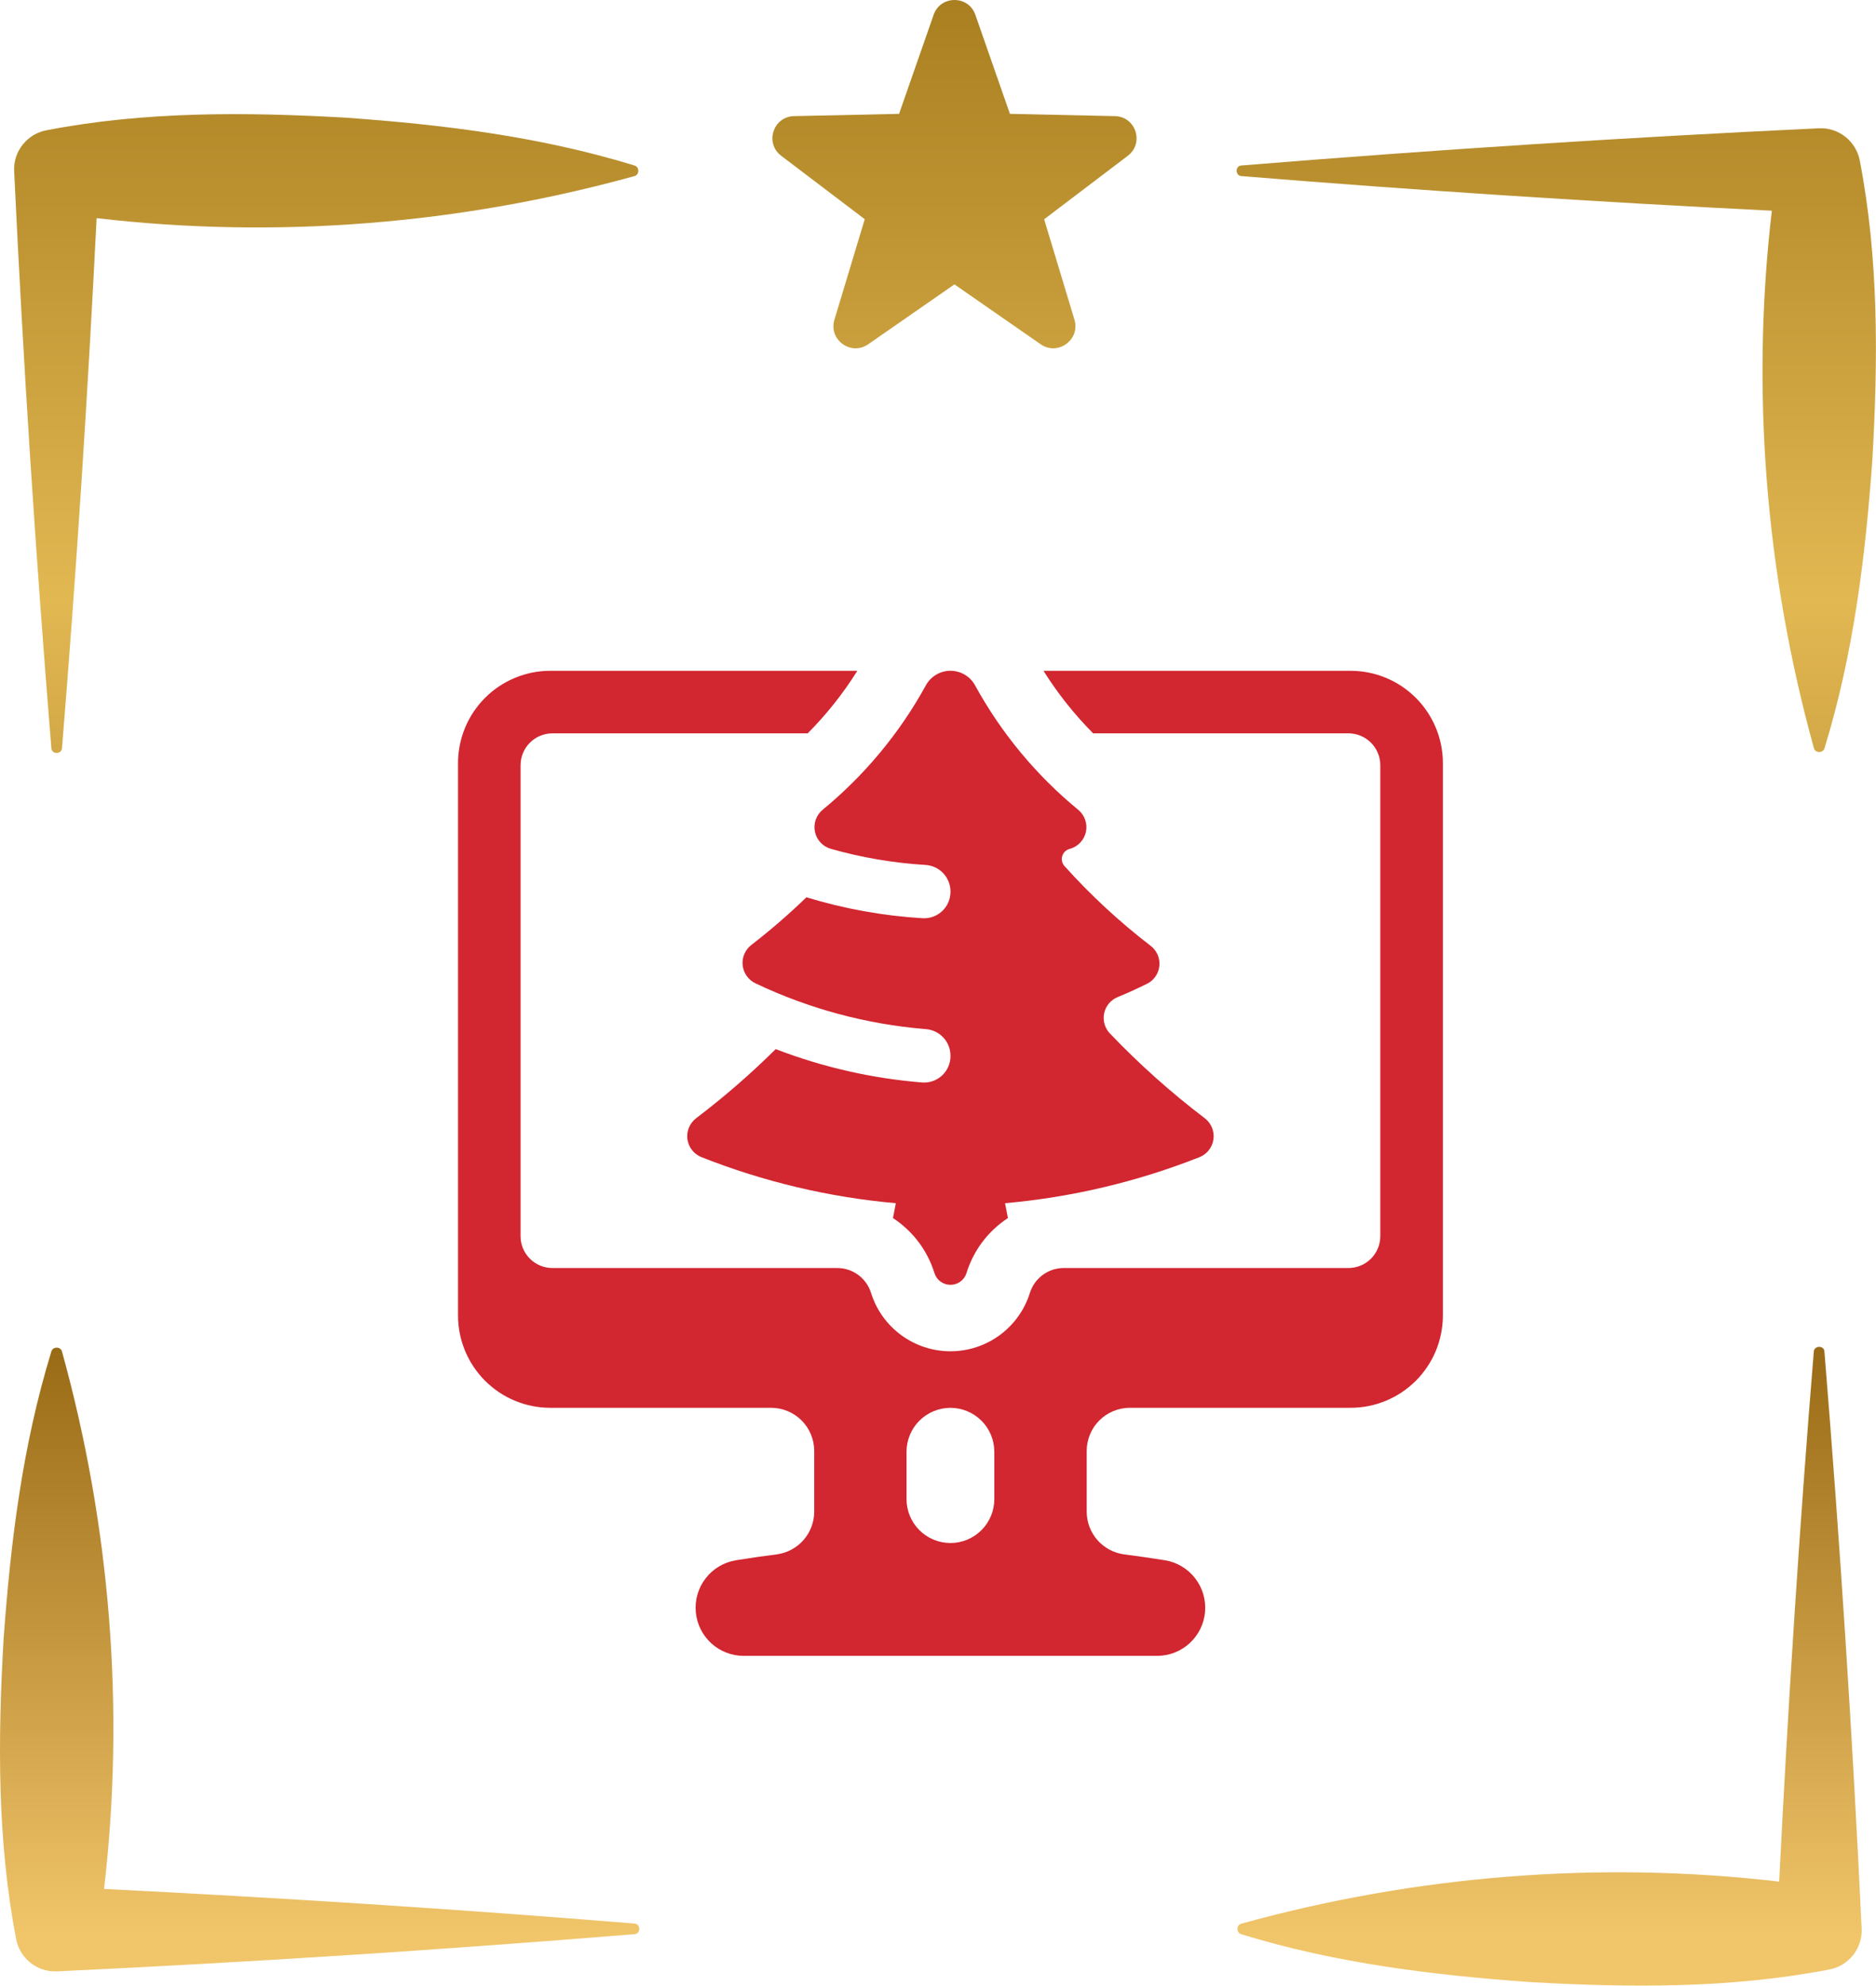 <svg width="189" height="200" viewBox="0 0 189 200" fill="none" xmlns="http://www.w3.org/2000/svg">
<path d="M187.368 16.18C187.004 14.26 185.28 12.838 183.275 12.921C163.859 13.835 144.453 15.09 125.068 16.668C124.414 16.699 124.445 17.706 125.068 17.737C142.864 19.19 160.68 20.332 178.506 21.224C176.387 39.314 177.873 57.767 182.745 75.359C182.89 75.878 183.669 75.868 183.815 75.359C186.744 65.811 187.929 56.117 188.635 46.289C189.207 36.221 189.29 26.154 187.368 16.18Z" fill="url(#paint0_linear_56_9556)"/>
<path d="M6.245 75.359C7.699 57.581 8.842 39.781 9.735 21.972C27.842 24.089 46.313 22.605 63.921 17.737C64.441 17.592 64.43 16.813 63.921 16.668C54.364 13.741 44.661 12.558 34.823 11.852C24.747 11.282 14.67 11.199 4.686 13.119C2.764 13.482 1.341 15.205 1.424 17.208C2.339 36.605 3.596 55.993 5.175 75.359C5.206 76.013 6.213 75.982 6.245 75.359Z" fill="url(#paint1_linear_56_9556)"/>
<path d="M63.911 193.748C46.115 192.295 28.299 191.154 10.483 190.261C12.602 172.171 11.117 153.718 6.244 136.126C6.099 135.607 5.32 135.618 5.174 136.126C2.245 145.675 1.061 155.368 0.354 165.197C-0.217 175.264 -0.29 185.331 1.622 195.305C1.985 197.225 3.71 198.647 5.715 198.564C25.131 197.651 44.536 196.395 63.921 194.817C64.576 194.786 64.545 193.78 63.921 193.748H63.911Z" fill="url(#paint2_linear_56_9556)"/>
<path d="M182.734 136.137C181.28 153.915 180.137 171.715 179.244 189.524C161.137 187.407 142.666 188.891 125.058 193.759C124.538 193.904 124.549 194.682 125.058 194.828C134.615 197.755 144.318 198.938 154.156 199.643C164.233 200.214 174.309 200.297 184.293 198.377C186.215 198.014 187.638 196.291 187.555 194.288C186.64 174.89 185.383 155.503 183.804 136.137C183.773 135.483 182.766 135.514 182.734 136.137Z" fill="url(#paint3_linear_56_9556)"/>
<path d="M87.118 22.086L84.064 32.205C83.451 34.218 85.737 35.879 87.471 34.675L96.156 28.645L104.841 34.675C106.576 35.879 108.851 34.218 108.248 32.205L105.194 22.086L113.619 15.693C115.302 14.416 114.429 11.738 112.321 11.697L101.745 11.468L98.265 1.495C97.569 -0.498 94.754 -0.498 94.058 1.495L90.578 11.468L80.002 11.697C77.893 11.738 77.02 14.416 78.704 15.693L87.129 22.086H87.118Z" fill="url(#paint4_linear_56_9556)"/>
<path d="M82.874 81.567C82.555 81.832 82.314 82.18 82.178 82.572C82.042 82.965 82.017 83.387 82.105 83.793C82.192 84.2 82.39 84.574 82.675 84.875C82.961 85.177 83.324 85.394 83.725 85.504C86.821 86.381 90.002 86.922 93.214 87.118C93.898 87.153 94.543 87.448 95.016 87.942C95.489 88.438 95.754 89.095 95.757 89.78V89.819C95.759 90.18 95.687 90.538 95.546 90.871C95.405 91.203 95.198 91.503 94.937 91.753C94.676 92.003 94.367 92.197 94.029 92.323C93.691 92.45 93.33 92.506 92.97 92.489C88.992 92.251 85.056 91.542 81.244 90.378C79.484 92.081 77.631 93.685 75.693 95.182C75.384 95.421 75.141 95.735 74.989 96.094C74.836 96.454 74.778 96.846 74.821 97.234C74.864 97.623 75.005 97.993 75.233 98.311C75.46 98.629 75.764 98.882 76.118 99.048C81.501 101.608 87.304 103.169 93.245 103.655C93.923 103.698 94.559 103.997 95.026 104.491C95.492 104.985 95.753 105.638 95.757 106.317V106.372C95.758 106.736 95.685 107.096 95.541 107.431C95.397 107.765 95.186 108.066 94.921 108.316C94.656 108.565 94.343 108.758 94 108.881C93.658 109.005 93.294 109.057 92.93 109.034C87.868 108.628 82.89 107.496 78.15 105.671C75.633 108.165 72.956 110.491 70.133 112.632C69.811 112.877 69.56 113.203 69.406 113.578C69.252 113.952 69.201 114.361 69.258 114.761C69.315 115.162 69.478 115.54 69.73 115.857C69.982 116.173 70.315 116.417 70.692 116.562C76.956 119.037 83.544 120.597 90.253 121.192L89.962 122.688C91.959 123.992 93.438 125.953 94.143 128.232C94.252 128.575 94.467 128.875 94.758 129.088C95.049 129.3 95.4 129.414 95.76 129.413C96.12 129.412 96.471 129.296 96.761 129.083C97.051 128.869 97.265 128.568 97.372 128.224C98.074 125.948 99.551 123.99 101.545 122.688L101.254 121.192C107.965 120.596 114.556 119.036 120.822 116.562C121.199 116.415 121.53 116.171 121.781 115.854C122.032 115.537 122.194 115.159 122.25 114.759C122.306 114.358 122.255 113.95 122.101 113.576C121.947 113.203 121.696 112.877 121.374 112.632C117.963 110.039 114.764 107.18 111.806 104.08C111.554 103.813 111.371 103.489 111.273 103.135C111.174 102.781 111.163 102.409 111.241 102.05C111.318 101.691 111.482 101.357 111.717 101.075C111.953 100.794 112.254 100.574 112.593 100.434C113.586 100.025 114.578 99.576 115.562 99.088C115.906 98.916 116.201 98.659 116.418 98.341C116.635 98.024 116.768 97.656 116.803 97.273C116.839 96.89 116.776 96.504 116.621 96.152C116.466 95.8 116.223 95.493 115.917 95.261C112.783 92.856 109.878 90.167 107.239 87.228C107.12 87.095 107.037 86.933 106.998 86.758C106.959 86.584 106.965 86.402 107.015 86.231C107.066 86.059 107.159 85.903 107.286 85.777C107.413 85.652 107.57 85.56 107.743 85.512L107.798 85.496C108.197 85.384 108.559 85.165 108.842 84.861C109.125 84.558 109.32 84.183 109.404 83.776C109.489 83.37 109.46 82.948 109.321 82.557C109.182 82.166 108.939 81.821 108.617 81.559C104.396 78.088 100.876 73.844 98.246 69.054C98.004 68.603 97.644 68.226 97.205 67.963C96.765 67.701 96.263 67.563 95.751 67.564C95.239 67.564 94.737 67.704 94.299 67.968C93.86 68.232 93.501 68.61 93.261 69.062C90.624 73.852 87.099 78.096 82.874 81.567Z" fill="#D22630"/>
<path d="M136.058 67.566H105.128C106.557 69.844 108.234 71.957 110.13 73.865H135.846C136.268 73.865 136.686 73.948 137.076 74.109C137.465 74.271 137.82 74.507 138.118 74.806C138.417 75.104 138.653 75.459 138.815 75.848C138.976 76.238 139.059 76.656 139.059 77.078V124.507C139.06 124.93 138.977 125.348 138.816 125.738C138.655 126.128 138.418 126.483 138.12 126.781C137.821 127.08 137.467 127.316 137.076 127.477C136.686 127.639 136.268 127.721 135.846 127.72H107.158C106.398 127.722 105.658 127.967 105.046 128.419C104.434 128.871 103.982 129.506 103.756 130.232C103.222 131.936 102.158 133.424 100.719 134.48C99.28 135.537 97.541 136.107 95.756 136.107C93.971 136.107 92.232 135.537 90.793 134.48C89.354 133.424 88.29 131.936 87.755 130.232C87.531 129.505 87.079 128.869 86.467 128.418C85.855 127.966 85.114 127.721 84.353 127.72H55.658C55.236 127.721 54.818 127.639 54.428 127.477C54.037 127.316 53.683 127.08 53.384 126.781C53.086 126.483 52.849 126.128 52.688 125.738C52.527 125.348 52.444 124.929 52.445 124.507V77.078C52.445 76.656 52.528 76.238 52.689 75.848C52.851 75.459 53.087 75.104 53.386 74.806C53.684 74.507 54.038 74.271 54.428 74.109C54.818 73.948 55.236 73.865 55.658 73.865H81.374C83.269 71.957 84.947 69.845 86.375 67.566H55.446C54.224 67.565 53.015 67.805 51.886 68.273C50.758 68.74 49.732 69.425 48.869 70.289C48.005 71.152 47.32 72.178 46.853 73.306C46.386 74.435 46.145 75.644 46.145 76.866V132.5C46.145 133.721 46.386 134.931 46.853 136.059C47.32 137.188 48.005 138.213 48.869 139.077C49.732 139.941 50.758 140.626 51.886 141.093C53.015 141.56 54.224 141.8 55.446 141.8H77.683C78.254 141.8 78.82 141.912 79.347 142.131C79.875 142.349 80.354 142.669 80.758 143.073C81.161 143.476 81.481 143.956 81.7 144.483C81.918 145.011 82.031 145.576 82.03 146.147V152.258C82.029 153.314 81.643 154.334 80.944 155.127C80.246 155.919 79.283 156.431 78.235 156.565C76.872 156.738 75.51 156.935 74.14 157.156C72.939 157.353 71.856 157.996 71.107 158.955C70.357 159.914 69.996 161.121 70.096 162.334C70.195 163.547 70.747 164.679 71.642 165.504C72.537 166.328 73.71 166.786 74.927 166.786H116.584C117.801 166.784 118.971 166.324 119.864 165.499C120.757 164.673 121.308 163.542 121.406 162.33C121.504 161.118 121.143 159.913 120.394 158.954C119.645 157.996 118.564 157.354 117.364 157.156C116.002 156.943 114.631 156.738 113.269 156.565C112.222 156.43 111.26 155.918 110.563 155.126C109.866 154.333 109.481 153.313 109.481 152.258V146.147C109.481 144.995 109.937 143.89 110.751 143.075C111.565 142.26 112.669 141.801 113.82 141.8H136.058C138.526 141.801 140.893 140.822 142.638 139.078C144.384 137.334 145.365 134.968 145.366 132.5V76.866C145.365 74.398 144.384 72.032 142.638 70.288C140.893 68.544 138.526 67.565 136.058 67.566ZM100.174 150.998C100.174 152.17 99.708 153.295 98.879 154.124C98.049 154.953 96.925 155.419 95.752 155.419C94.579 155.419 93.455 154.953 92.625 154.124C91.796 153.295 91.33 152.17 91.33 150.998V146.226C91.33 145.053 91.796 143.928 92.625 143.099C93.455 142.27 94.579 141.804 95.752 141.804C96.925 141.804 98.049 142.27 98.879 143.099C99.708 143.928 100.174 145.053 100.174 146.226V150.998Z" fill="#D22630"/>
<defs>
<linearGradient id="paint0_linear_56_9556" x1="156.795" y1="0.166" x2="156.795" y2="195.014" gradientUnits="userSpaceOnUse">
<stop stop-color="#A97F20"/>
<stop offset="0.31" stop-color="#E2B853"/>
<stop offset="0.69" stop-color="#986914"/>
<stop offset="1" stop-color="#F1C56A"/>
</linearGradient>
<linearGradient id="paint1_linear_56_9556" x1="32.86" y1="0.166" x2="32.86" y2="195.014" gradientUnits="userSpaceOnUse">
<stop stop-color="#A97F20"/>
<stop offset="0.31" stop-color="#E2B853"/>
<stop offset="0.69" stop-color="#986914"/>
<stop offset="1" stop-color="#F1C56A"/>
</linearGradient>
<linearGradient id="paint2_linear_56_9556" x1="32.195" y1="0.166" x2="32.195" y2="195.015" gradientUnits="userSpaceOnUse">
<stop stop-color="#A97F20"/>
<stop offset="0.31" stop-color="#E2B853"/>
<stop offset="0.69" stop-color="#986914"/>
<stop offset="1" stop-color="#F1C56A"/>
</linearGradient>
<linearGradient id="paint3_linear_56_9556" x1="156.129" y1="0.166" x2="156.129" y2="195.015" gradientUnits="userSpaceOnUse">
<stop stop-color="#A97F20"/>
<stop offset="0.31" stop-color="#E2B853"/>
<stop offset="0.69" stop-color="#986914"/>
<stop offset="1" stop-color="#F1C56A"/>
</linearGradient>
<linearGradient id="paint4_linear_56_9556" x1="96.166" y1="0.166" x2="96.166" y2="195.014" gradientUnits="userSpaceOnUse">
<stop stop-color="#A97F20"/>
<stop offset="0.31" stop-color="#E2B853"/>
<stop offset="0.69" stop-color="#986914"/>
<stop offset="1" stop-color="#F1C56A"/>
</linearGradient>
</defs>
</svg>
